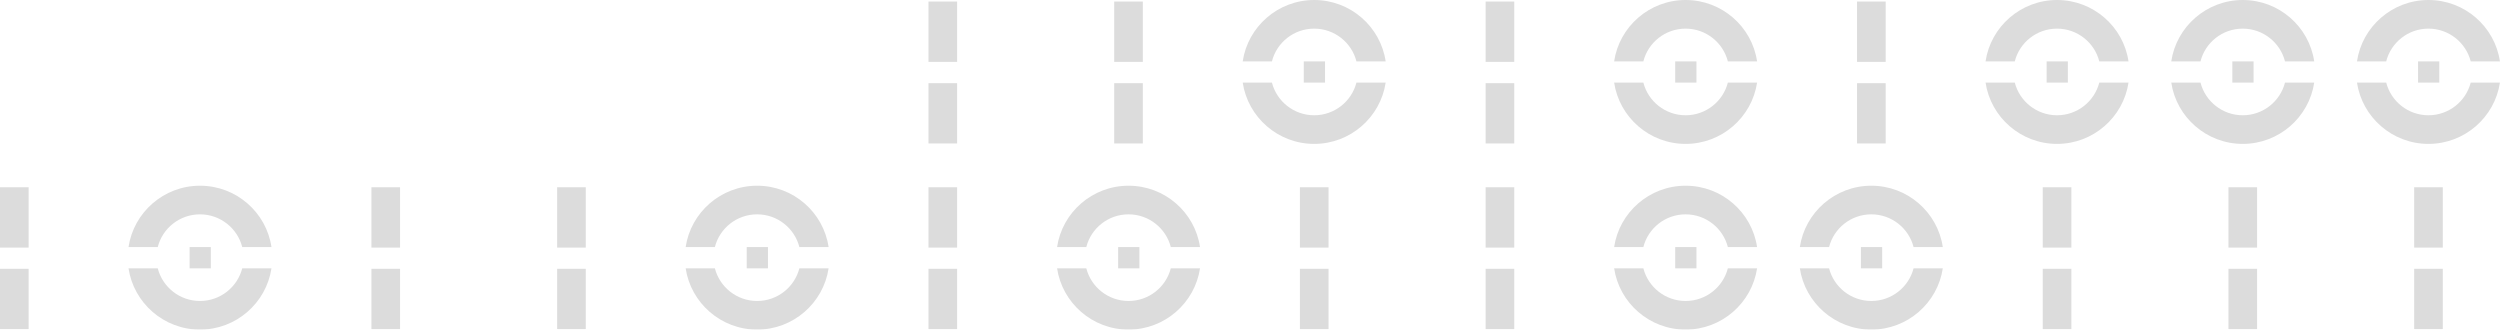 <?xml version="1.0" encoding="UTF-8"?>
<svg id="Layer_2" data-name="Layer 2" xmlns="http://www.w3.org/2000/svg" viewBox="0 0 341.39 45.02">
  <defs>
    <style>
      .cls-1 {
        opacity: .14;
      }
    </style>
  </defs>
  <g id="Layer_1-2" data-name="Layer 1">
    <g class="cls-1">
      <g>
        <rect x="278.95" y="36.71" width="3.91" height="8.23"/>
        <rect x="278.95" y="25.57" width="3.91" height="8.24"/>
      </g>
      <g>
        <rect x="304.31" y="36.71" width="3.91" height="8.23"/>
        <rect x="304.31" y="25.57" width="3.91" height="8.24"/>
      </g>
      <g>
        <rect x="329.67" y="36.71" width="3.91" height="8.23"/>
        <rect x="329.67" y="25.57" width="3.91" height="8.24"/>
      </g>
      <g>
        <rect y="36.71" width="3.91" height="8.23"/>
        <rect y="25.57" width="3.91" height="8.24"/>
      </g>
      <g>
        <rect x="50.72" y="36.71" width="3.91" height="8.23"/>
        <rect x="50.72" y="25.57" width="3.91" height="8.24"/>
      </g>
      <g>
        <rect x="76.08" y="36.71" width="3.91" height="8.23"/>
        <rect x="76.08" y="25.57" width="3.91" height="8.24"/>
      </g>
      <g>
        <rect x="126.79" y="11.36" width="3.91" height="8.23"/>
        <rect x="126.79" y=".21" width="3.91" height="8.24"/>
      </g>
      <g>
        <rect x="126.79" y="36.71" width="3.91" height="8.23"/>
        <rect x="126.79" y="25.57" width="3.91" height="8.24"/>
      </g>
      <g>
        <rect x="152.15" y="11.36" width="3.91" height="8.23"/>
        <rect x="152.15" y=".21" width="3.91" height="8.24"/>
      </g>
      <g>
        <rect x="177.51" y="36.71" width="3.91" height="8.23"/>
        <rect x="177.51" y="25.57" width="3.91" height="8.24"/>
      </g>
      <g>
        <rect x="202.87" y="11.36" width="3.91" height="8.23"/>
        <rect x="202.87" y=".21" width="3.91" height="8.24"/>
      </g>
      <g>
        <rect x="202.87" y="36.71" width="3.91" height="8.23"/>
        <rect x="202.87" y="25.57" width="3.91" height="8.24"/>
      </g>
      <g>
        <rect x="253.59" y="11.36" width="3.91" height="8.23"/>
        <rect x="253.59" y=".21" width="3.91" height="8.24"/>
      </g>
      <path d="m282.38,8.38h-2.9v2.9h2.9v-2.9Zm-7.25,0c.65-2.57,2.99-4.47,5.77-4.47s5.12,1.91,5.77,4.47h3.99c-.7-4.74-4.81-8.38-9.76-8.38s-9.06,3.65-9.76,8.38h3.99Zm11.54,2.9c-.66,2.56-2.99,4.46-5.77,4.46s-5.11-1.9-5.77-4.46h-3.99c.71,4.73,4.82,8.37,9.76,8.37s9.05-3.64,9.76-8.37h-3.99Z"/>
      <path d="m307.74,8.38h-2.9v2.9h2.9v-2.9Zm-7.25,0c.65-2.57,2.99-4.47,5.77-4.47s5.12,1.91,5.77,4.47h3.99c-.7-4.74-4.81-8.38-9.76-8.38s-9.06,3.65-9.76,8.38h3.99Zm11.54,2.9c-.66,2.56-2.99,4.46-5.77,4.46s-5.11-1.9-5.77-4.46h-3.99c.71,4.73,4.82,8.37,9.76,8.37s9.05-3.64,9.76-8.37h-3.99Z"/>
      <path d="m333.1,8.38h-2.9v2.9h2.9v-2.9Zm-7.25,0c.65-2.57,2.99-4.47,5.77-4.47s5.12,1.91,5.77,4.47h3.99c-.7-4.74-4.81-8.38-9.76-8.38s-9.06,3.65-9.76,8.38h3.99Zm11.54,2.9c-.66,2.56-2.99,4.46-5.77,4.46s-5.11-1.9-5.77-4.46h-3.99c.71,4.73,4.82,8.37,9.76,8.37s9.05-3.64,9.76-8.37h-3.99Z"/>
      <path d="m28.79,33.74h-2.9v2.9h2.9v-2.9Zm-7.25,0c.65-2.57,2.99-4.47,5.77-4.47s5.12,1.91,5.77,4.47h3.99c-.7-4.74-4.81-8.38-9.76-8.38s-9.06,3.65-9.76,8.38h3.99Zm11.54,2.9c-.66,2.56-2.99,4.46-5.77,4.46s-5.11-1.9-5.77-4.46h-3.99c.71,4.73,4.82,8.37,9.76,8.37s9.05-3.64,9.76-8.37h-3.99Z"/>
      <path d="m104.87,33.74h-2.9v2.9h2.9v-2.9Zm-7.25,0c.65-2.57,2.99-4.47,5.77-4.47s5.12,1.91,5.77,4.47h3.99c-.7-4.74-4.81-8.38-9.76-8.38s-9.06,3.65-9.76,8.38h3.99Zm11.54,2.9c-.66,2.56-2.99,4.46-5.77,4.46s-5.11-1.9-5.77-4.46h-3.99c.71,4.73,4.82,8.37,9.76,8.37s9.05-3.64,9.76-8.37h-3.99Z"/>
      <path d="m155.59,33.74h-2.9v2.9h2.9v-2.9Zm-7.25,0c.65-2.57,2.99-4.47,5.77-4.47s5.12,1.91,5.77,4.47h3.99c-.7-4.74-4.81-8.38-9.76-8.38s-9.06,3.65-9.76,8.38h3.99Zm11.54,2.9c-.66,2.56-2.99,4.46-5.77,4.46s-5.11-1.9-5.77-4.46h-3.99c.71,4.73,4.82,8.37,9.76,8.37s9.05-3.64,9.76-8.37h-3.99Z"/>
      <path d="m180.94,8.38h-2.9v2.9h2.9v-2.9Zm-7.25,0c.65-2.57,2.99-4.47,5.77-4.47s5.12,1.91,5.77,4.47h3.99c-.7-4.74-4.81-8.38-9.76-8.38s-9.06,3.65-9.76,8.38h3.99Zm11.54,2.9c-.66,2.56-2.99,4.46-5.77,4.46s-5.11-1.9-5.77-4.46h-3.99c.71,4.73,4.82,8.37,9.76,8.37s9.05-3.64,9.76-8.37h-3.99Z"/>
      <path d="m231.66,8.38h-2.9v2.9h2.9v-2.9Zm-7.25,0c.65-2.57,2.99-4.47,5.77-4.47s5.12,1.91,5.77,4.47h3.99c-.7-4.74-4.81-8.38-9.76-8.38s-9.06,3.65-9.76,8.38h3.99Zm11.54,2.9c-.66,2.56-2.99,4.46-5.77,4.46s-5.11-1.9-5.77-4.46h-3.99c.71,4.73,4.82,8.37,9.76,8.37s9.05-3.64,9.76-8.37h-3.99Z"/>
      <path d="m231.66,33.74h-2.9v2.9h2.9v-2.9Zm-7.25,0c.65-2.57,2.99-4.47,5.77-4.47s5.12,1.91,5.77,4.47h3.99c-.7-4.74-4.81-8.38-9.76-8.38s-9.06,3.65-9.76,8.38h3.99Zm11.54,2.9c-.66,2.56-2.99,4.46-5.77,4.46s-5.11-1.9-5.77-4.46h-3.99c.71,4.73,4.82,8.37,9.76,8.37s9.05-3.64,9.76-8.37h-3.99Z"/>
      <path d="m257.02,33.74h-2.9v2.9h2.9v-2.9Zm-7.25,0c.65-2.57,2.99-4.47,5.77-4.47s5.12,1.91,5.77,4.47h3.99c-.7-4.74-4.81-8.38-9.76-8.38s-9.06,3.65-9.76,8.38h3.99Zm11.54,2.9c-.66,2.56-2.99,4.46-5.77,4.46s-5.11-1.9-5.77-4.46h-3.99c.71,4.73,4.82,8.37,9.76,8.37s9.05-3.64,9.76-8.37h-3.99Z"/>
    </g>
  </g>
</svg>